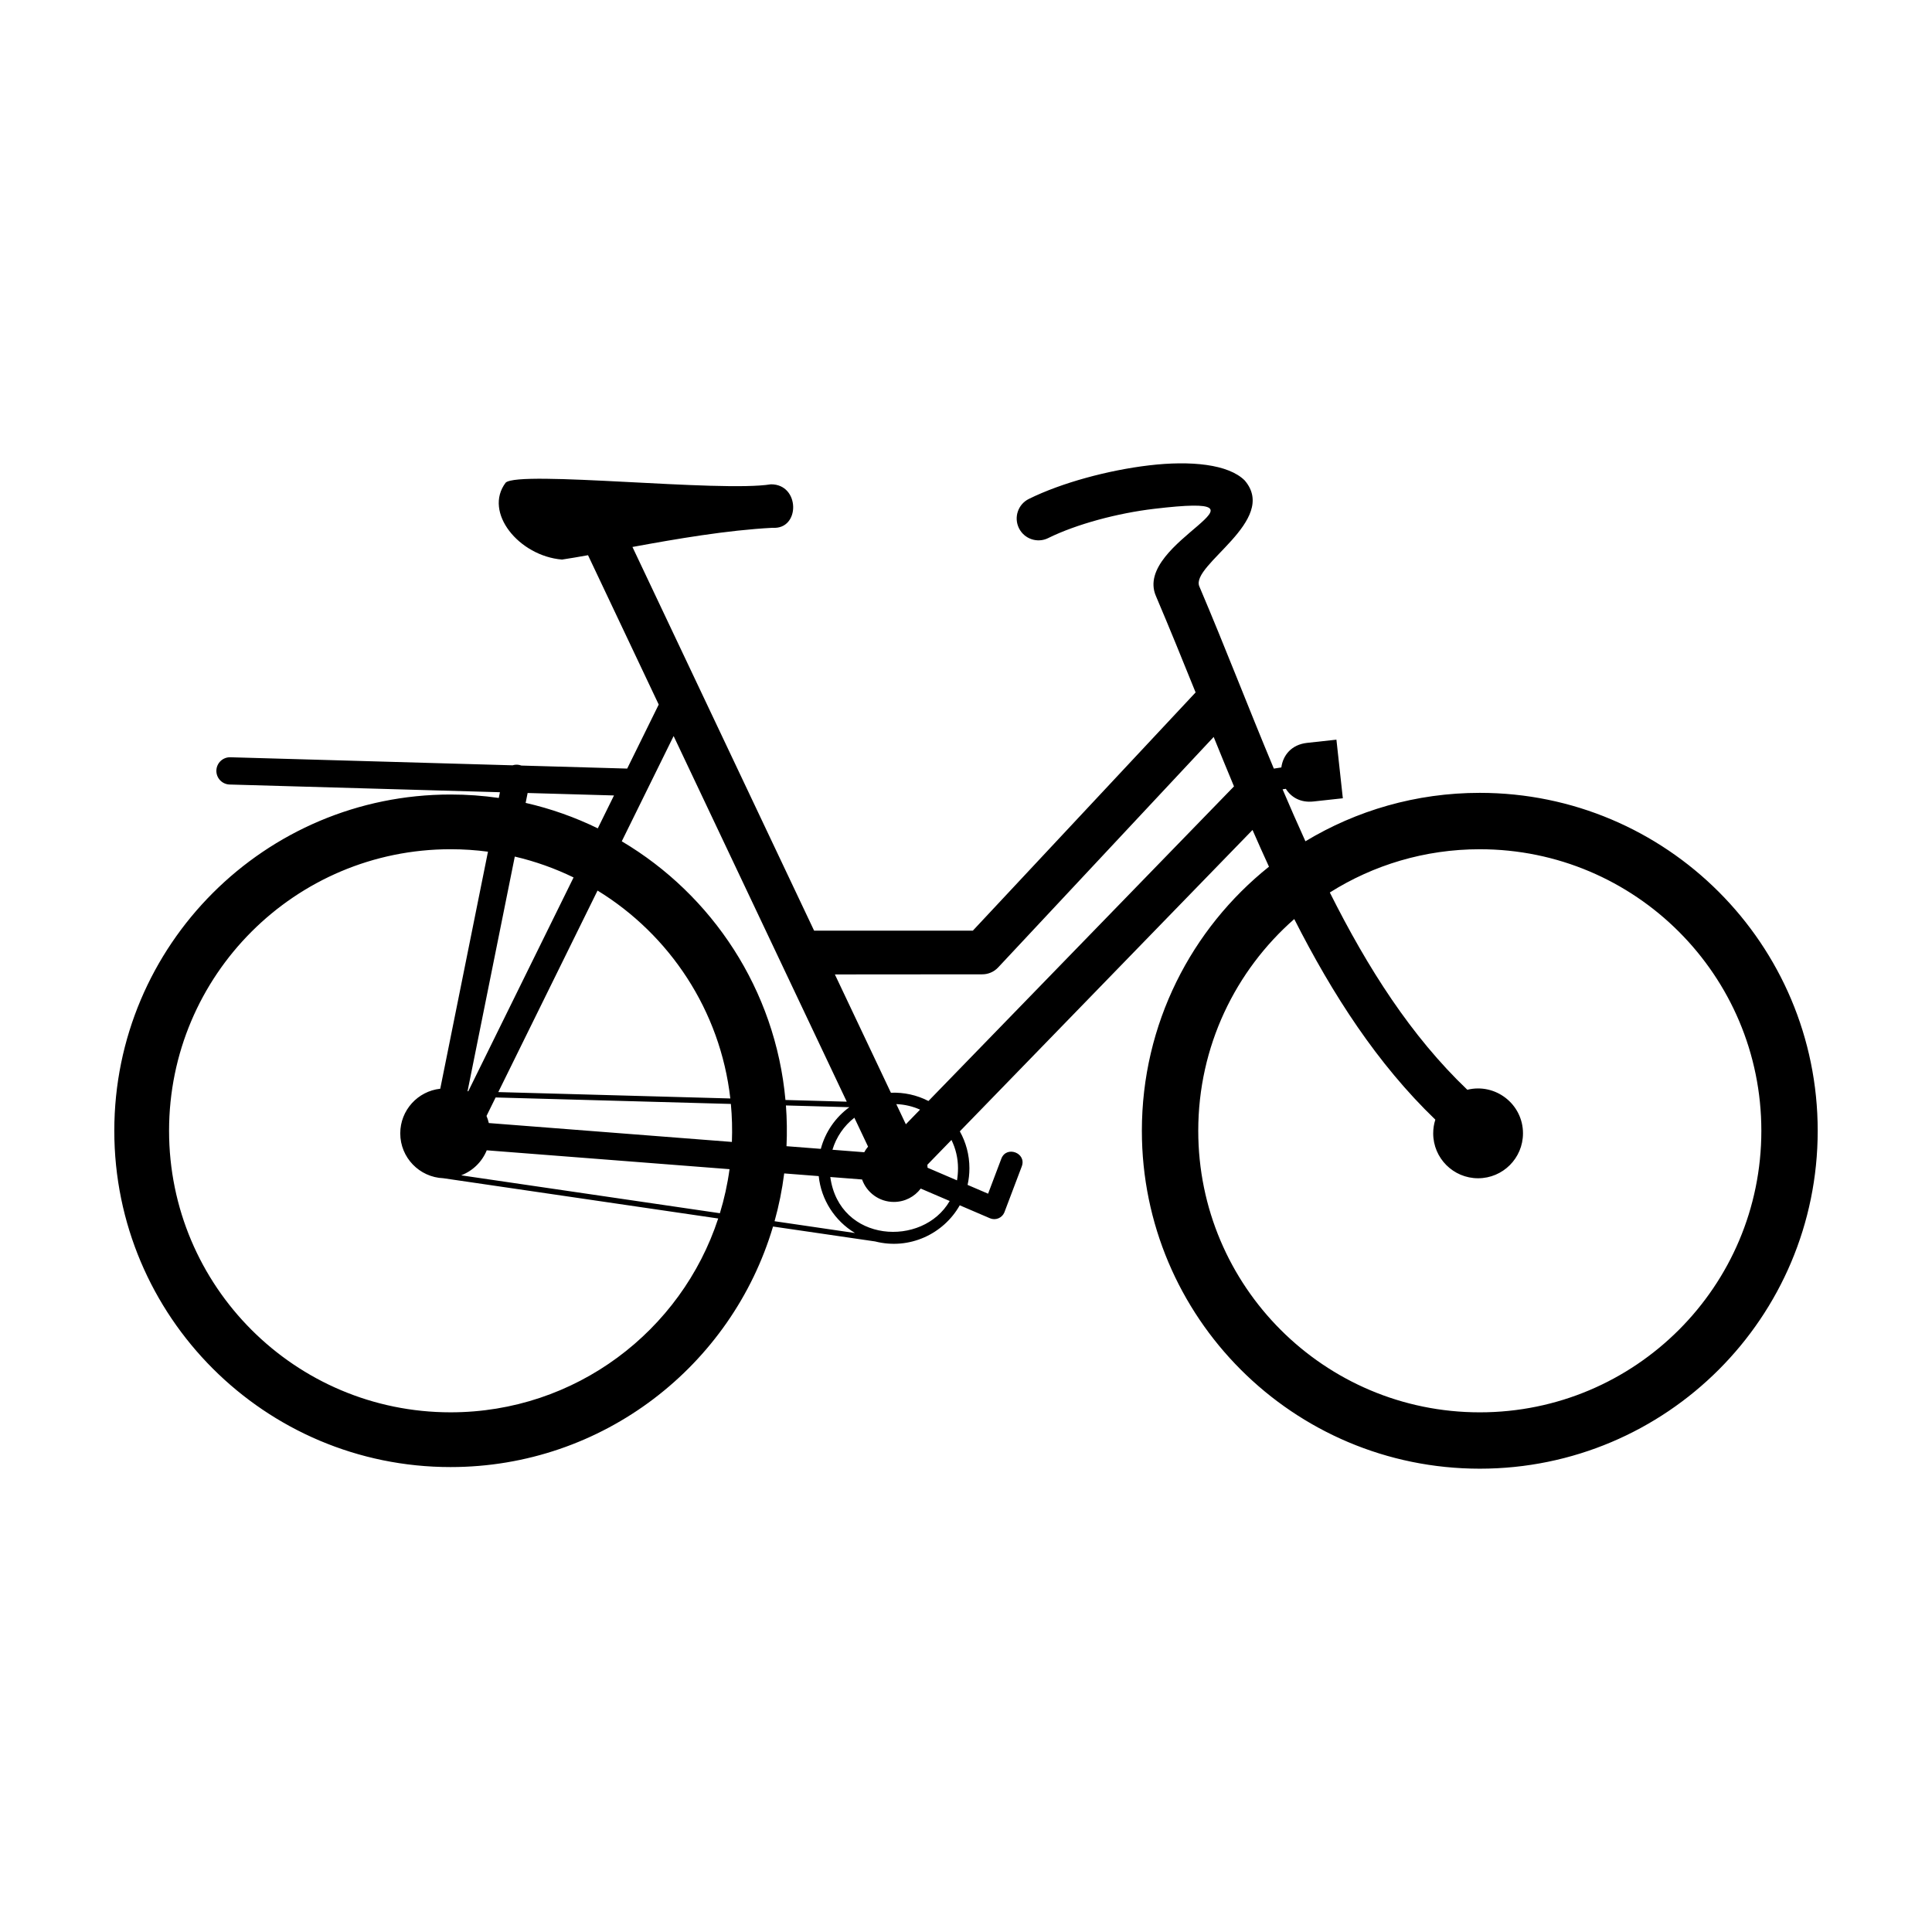 <?xml version="1.0" encoding="UTF-8"?>
<!-- Uploaded to: SVG Repo, www.svgrepo.com, Generator: SVG Repo Mixer Tools -->
<svg fill="#000000" width="800px" height="800px" version="1.1" viewBox="144 144 512 512" xmlns="http://www.w3.org/2000/svg">
 <path d="m421.78 286.6c-2.863 1.414-6.336 0.238-7.75-2.629-1.414-2.863-0.238-6.336 2.629-7.75 8.727-4.312 21.082-7.617 31.82-8.891 11.086-1.316 21.086-0.312 25.387 4 9.117 10.652-14.441 22.402-12.031 28.07 7.035 16.551 12.758 31.574 19.746 48.289l1.988-0.309c0.422-3.164 2.617-6.047 6.832-6.512l7.766-0.848 1.699 15.531-7.766 0.848c-3.465 0.383-5.953-1.137-7.336-3.352l-0.863 0.133c1.973 4.629 3.984 9.223 6.051 13.766 13.492-8.141 29.301-12.832 46.207-12.832 49.457 0 89.551 40.094 89.551 89.551 0 49.457-40.094 89.551-89.551 89.551s-89.551-40.094-89.551-89.551c0-28.324 13.156-53.578 33.684-69.984-1.477-3.211-2.926-6.457-4.359-9.734l-77.566 79.871c1.617 2.891 2.539 6.223 2.539 9.773 0 1.527-0.168 3.004-0.484 4.418l5.434 2.332 3.508-9.273c1.336-3.562 6.758-1.527 5.418 2.039l-4.625 12.219c-0.625 1.469-2.324 2.156-3.797 1.531l-8.016-3.441c-4.281 7.574-13.316 11.902-22.438 9.574l-27.043-3.949c-10.926 36.859-45.047 63.746-85.453 63.746-49.219 0-89.117-39.898-89.117-89.117s39.898-89.117 89.117-89.117c4.336 0 8.598 0.309 12.77 0.91l0.309-1.516-71.633-2.043c-1.992-0.055-3.566-1.719-3.512-3.711 0.055-1.996 1.719-3.566 3.711-3.512l74.785 2.133c0.559-0.176 1.168-0.215 1.781-0.094 0.195 0.039 0.383 0.094 0.562 0.16l28.031 0.801 8.355-16.969-18.738-39.578c-2.508 0.449-4.82 0.848-6.887 1.156-11.406-0.93-20.898-12.531-14.926-20.391 3.684-3.312 56.949 2.625 70.262 0.449 7.789-0.066 7.84 12.043 0.469 11.523-12.035 0.625-25.504 2.941-37.141 5.082l48.141 101.68h42.066l59.035-63.133c-3.418-8.461-6.879-16.996-10.539-25.598-6.148-14.461 35.926-27.379-0.48-23.055-9.594 1.137-20.504 4.027-28.059 7.754zm-31.969 166.86 7.805 3.348c0.168-1.016 0.266-2.086 0.266-3.215 0-2.688-0.625-5.231-1.734-7.492l-6.383 6.57c0.027 0.262 0.039 0.527 0.047 0.785zm5.871 8.816-7.68-3.293c-1.617 2.141-4.188 3.543-7.121 3.543-3.887 0-7.195-2.484-8.422-5.953l-8.422-0.656c2.387 17.461 24.52 18.703 31.641 6.359zm-127.78-29.086 0.195 0.008 27.906-56.664c-4.914-2.391-10.133-4.262-15.578-5.531l-12.52 62.188zm8.148 0.223 61.492 1.691c-2.664-23.328-16.09-43.391-35.188-55.094l-26.301 53.402zm76.109 2.094 16.242 0.449-45.883-96.898-13.742 27.895c23.98 14.211 40.723 39.344 43.379 68.555zm16.93 1.91-16.809-0.461c0.266 3.606 0.32 7.188 0.152 10.797l9.094 0.707c1.176-4.441 3.856-8.34 7.559-11.039zm-31.398-0.863-62.344-1.715-2.414 4.898c0.254 0.605 0.461 1.234 0.613 1.883l64.414 5.004c0.129-3.375 0.043-6.707-0.273-10.07zm32.887 34.207c-5.375-3.234-8.957-8.82-9.609-15.082l-9.148-0.711c-0.547 4.328-1.41 8.555-2.555 12.668zm-104.36-15.289 68.559 10.043c1.152-3.773 2.016-7.672 2.559-11.672l-64.344-5c-1.242 3.043-3.703 5.453-6.777 6.629zm68.117 11.441-72.848-10.672c-6.348-0.254-11.414-5.481-11.414-11.887 0-6.133 4.641-11.18 10.598-11.828l12.648-62.82c-3.242-0.43-6.543-0.652-9.902-0.652-41.207 0-74.613 33.406-74.613 74.613 0 41.207 33.406 74.613 74.613 74.613 33.09 0 61.145-21.547 70.918-51.371zm30.273-18.215 8.426 0.656c0.289-0.531 0.629-1.027 1.012-1.488l-3.629-7.66c-2.766 2.164-4.797 5.125-5.809 8.496zm183-4.344c0 6.57-5.328 11.898-11.898 11.898-6.57 0-11.898-5.328-11.898-11.898 0-1.27 0.199-2.492 0.566-3.637-15.359-14.785-27.168-33.035-37.387-53.16-15.594 13.676-25.441 33.742-25.441 56.113 0 41.207 33.406 74.613 74.613 74.613 41.207 0 74.613-33.406 74.613-74.613 0-41.207-33.406-74.613-74.613-74.613-14.609 0-28.238 4.203-39.746 11.461 10.039 20.039 21.539 38.07 36.441 52.281 7.449-1.832 14.75 3.785 14.75 11.555zm-264.31-87.578c6.695 1.523 13.098 3.805 19.125 6.742l4.293-8.715-22.887-0.652-0.527 2.625zm106.75 79.004 80.973-83.379c-1.809-4.332-3.598-8.703-5.383-13.102l-57.113 61.078c-1.137 1.215-2.676 1.828-4.219 1.828l-39.051 0.031 14.844 31.348c3.461-0.133 6.863 0.605 9.949 2.191zm-2.219 2.285c-1.938-0.863-4.062-1.379-6.301-1.465l2.531 5.344 3.769-3.883z"/>
</svg>